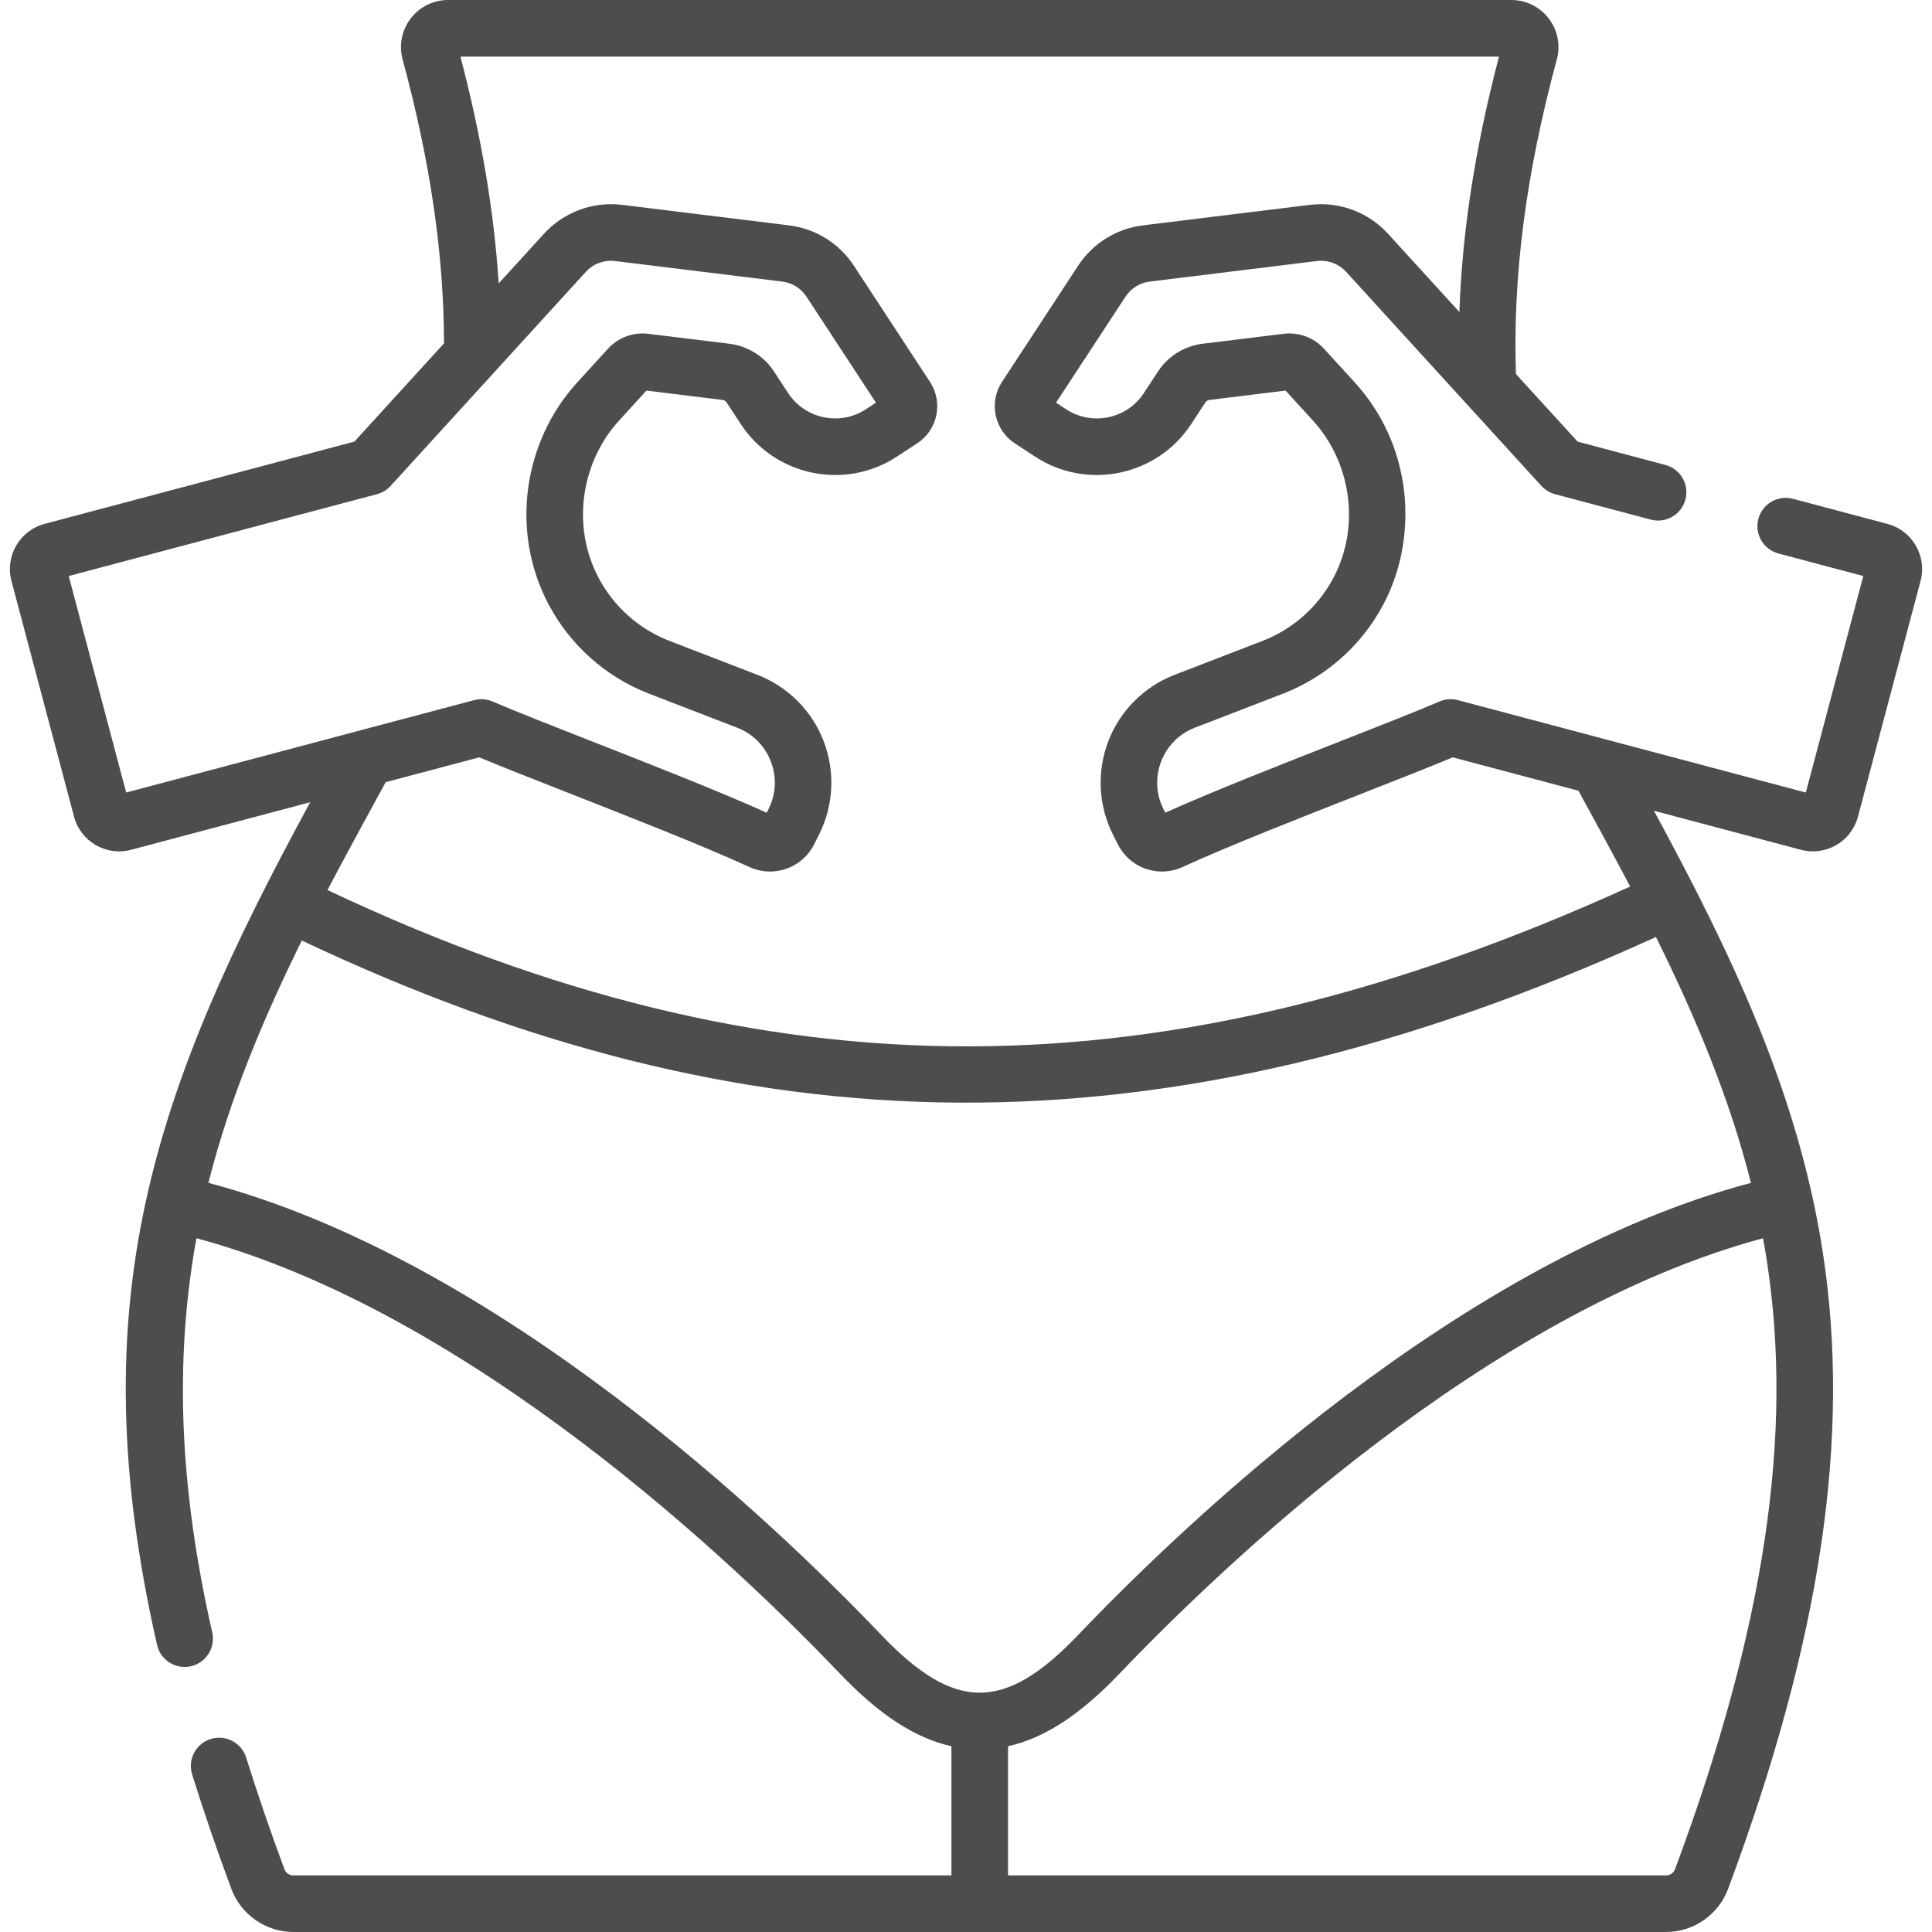 <svg width="80" height="80" viewBox="0 0 80 80" fill="none" xmlns="http://www.w3.org/2000/svg">
<path d="M78.155 21.693L74.243 20.654C73.618 20.488 72.976 20.861 72.81 21.486C72.644 22.112 73.016 22.753 73.642 22.919L77.155 23.852L74.775 32.817L60.367 28.991C60.113 28.924 59.844 28.944 59.602 29.048C58.673 29.449 57.131 30.054 55.498 30.695C53.025 31.665 50.236 32.76 48.252 33.652L48.18 33.509C47.866 32.886 47.831 32.185 48.08 31.534C48.329 30.884 48.822 30.387 49.47 30.134C50.111 29.884 52.592 28.932 53.142 28.717C54.919 28.025 56.39 26.715 57.282 25.028C58.73 22.292 58.02 19.646 58.018 19.592C57.729 18.196 57.068 16.901 56.107 15.847L54.824 14.44C54.401 13.976 53.777 13.746 53.155 13.822L49.796 14.234C49.04 14.327 48.367 14.746 47.95 15.383L47.365 16.276C46.662 17.348 45.218 17.649 44.146 16.947L43.729 16.674L46.604 12.286C46.832 11.938 47.199 11.709 47.612 11.659L54.528 10.809C54.982 10.753 55.436 10.922 55.743 11.259L63.825 20.12C63.977 20.286 64.173 20.405 64.39 20.463L68.357 21.516C68.982 21.682 69.624 21.31 69.79 20.684C69.956 20.059 69.584 19.417 68.958 19.251L65.325 18.286L62.773 15.488C62.632 11.451 63.185 7.186 64.464 2.464C64.624 1.872 64.502 1.253 64.129 0.766C63.757 0.279 63.192 0 62.58 0H18.556C17.944 0 17.379 0.279 17.007 0.765C16.634 1.252 16.512 1.871 16.672 2.464C17.821 6.705 18.381 10.555 18.385 14.218L14.675 18.286L1.845 21.693C0.816 21.966 0.201 23.026 0.474 24.055L3.066 33.817C3.34 34.848 4.397 35.462 5.428 35.188L12.844 33.219C6.364 45.143 3.263 53.856 6.503 68.113C6.645 68.742 7.272 69.139 7.905 68.996C8.536 68.852 8.931 68.224 8.788 67.593C7.427 61.603 7.211 56.351 8.134 51.273C19.553 54.34 30.514 64.832 34.793 69.314C36.408 71.005 37.898 71.977 39.397 72.307V77.656H12.145C11.983 77.656 11.835 77.553 11.778 77.401C11.19 75.82 10.657 74.265 10.194 72.778C10.001 72.16 9.344 71.816 8.726 72.007C8.108 72.2 7.763 72.857 7.956 73.475C8.432 75.002 8.978 76.598 9.582 78.219C9.98 79.284 11.01 80 12.145 80H68.992C70.128 80 71.158 79.284 71.556 78.218C75.409 67.859 76.655 59.479 75.477 51.846C74.456 45.23 71.662 39.434 68.486 33.572L74.571 35.188C75.604 35.462 76.66 34.849 76.934 33.817L79.526 24.055C79.799 23.026 79.184 21.966 78.155 21.693ZM62.07 2.344C61.086 6.095 60.545 9.585 60.43 12.919L57.475 9.679C56.657 8.782 55.449 8.335 54.243 8.482L47.326 9.332C46.228 9.467 45.25 10.076 44.643 11.002L41.49 15.815C40.936 16.662 41.173 17.802 42.02 18.357L42.861 18.908C45.015 20.318 47.914 19.713 49.325 17.56L49.91 16.667C49.949 16.608 50.011 16.569 50.081 16.561L53.233 16.173L54.376 17.426C55.891 19.087 56.378 21.727 55.211 23.932C54.582 25.121 53.545 26.045 52.291 26.533C51.744 26.746 49.263 27.699 48.618 27.951C47.366 28.44 46.372 29.44 45.891 30.695C45.41 31.952 45.481 33.362 46.087 34.563L46.287 34.959C46.647 35.674 47.363 36.088 48.113 36.088C48.399 36.088 48.691 36.028 48.969 35.901C50.905 35.015 53.8 33.879 56.354 32.877C57.867 32.283 59.198 31.76 60.154 31.36L65.359 32.742C65.365 32.752 66.824 35.413 67.502 36.709C48.206 45.487 31.941 45.531 13.559 36.855C14.268 35.495 15.902 32.515 15.97 32.388L19.846 31.36C20.802 31.76 22.134 32.283 23.648 32.877C26.201 33.879 29.095 35.015 31.03 35.901C31.309 36.028 31.6 36.088 31.887 36.088C32.637 36.088 33.353 35.674 33.713 34.959L33.913 34.563C34.518 33.362 34.59 31.952 34.108 30.695C33.628 29.44 32.634 28.44 31.382 27.951C30.737 27.699 28.256 26.746 27.708 26.533C26.455 26.045 25.418 25.121 24.789 23.932C23.624 21.731 24.105 19.092 25.624 17.426L26.767 16.173L29.919 16.561C29.989 16.569 30.051 16.608 30.089 16.667L30.674 17.56C32.085 19.713 34.985 20.318 37.138 18.908L37.979 18.357C38.828 17.801 39.065 16.664 38.509 15.815L35.357 11.002C34.75 10.076 33.772 9.467 32.673 9.332L25.757 8.482C24.551 8.335 23.343 8.782 22.525 9.679L20.649 11.736C20.459 8.761 19.936 5.661 19.066 2.344H62.07ZM5.225 32.817L2.845 23.852L15.61 20.463C15.827 20.405 16.023 20.286 16.175 20.12L24.256 11.259C24.564 10.921 25.018 10.753 25.471 10.809L32.388 11.659C32.801 11.709 33.168 11.938 33.396 12.286L36.271 16.674L35.854 16.947C34.782 17.649 33.338 17.348 32.635 16.276L32.05 15.383C31.633 14.746 30.96 14.327 30.204 14.234L26.845 13.822C26.223 13.745 25.599 13.976 25.176 14.439L23.892 15.847C21.693 18.258 21.098 21.968 22.717 25.028C23.61 26.715 25.08 28.025 26.857 28.717C27.408 28.932 29.888 29.884 30.529 30.134C31.177 30.387 31.671 30.884 31.92 31.534C32.169 32.185 32.134 32.886 31.82 33.508L31.747 33.652C29.765 32.76 26.977 31.666 24.504 30.696C22.871 30.055 21.328 29.449 20.398 29.048C20.156 28.943 19.886 28.924 19.633 28.991L5.225 32.817ZM73.161 52.203C74.275 59.426 73.067 67.432 69.36 77.4C69.303 77.553 69.155 77.656 68.992 77.656H41.741V72.308C43.239 71.978 44.729 71.006 46.344 69.314C50.623 64.833 61.584 54.34 73.002 51.273C73.059 51.582 73.113 51.891 73.161 52.203ZM68.569 38.799C70.236 42.163 71.621 45.488 72.503 48.98C60.466 52.173 49.08 63.055 44.649 67.695C41.602 70.886 39.539 70.891 36.488 67.695C32.057 63.055 20.669 52.171 8.631 48.98C8.636 48.958 8.641 48.936 8.647 48.914C9.511 45.507 10.885 42.214 12.497 38.945C30.875 47.631 47.933 48.207 68.569 38.799Z" fill="#4D4D4D"/>
</svg>
